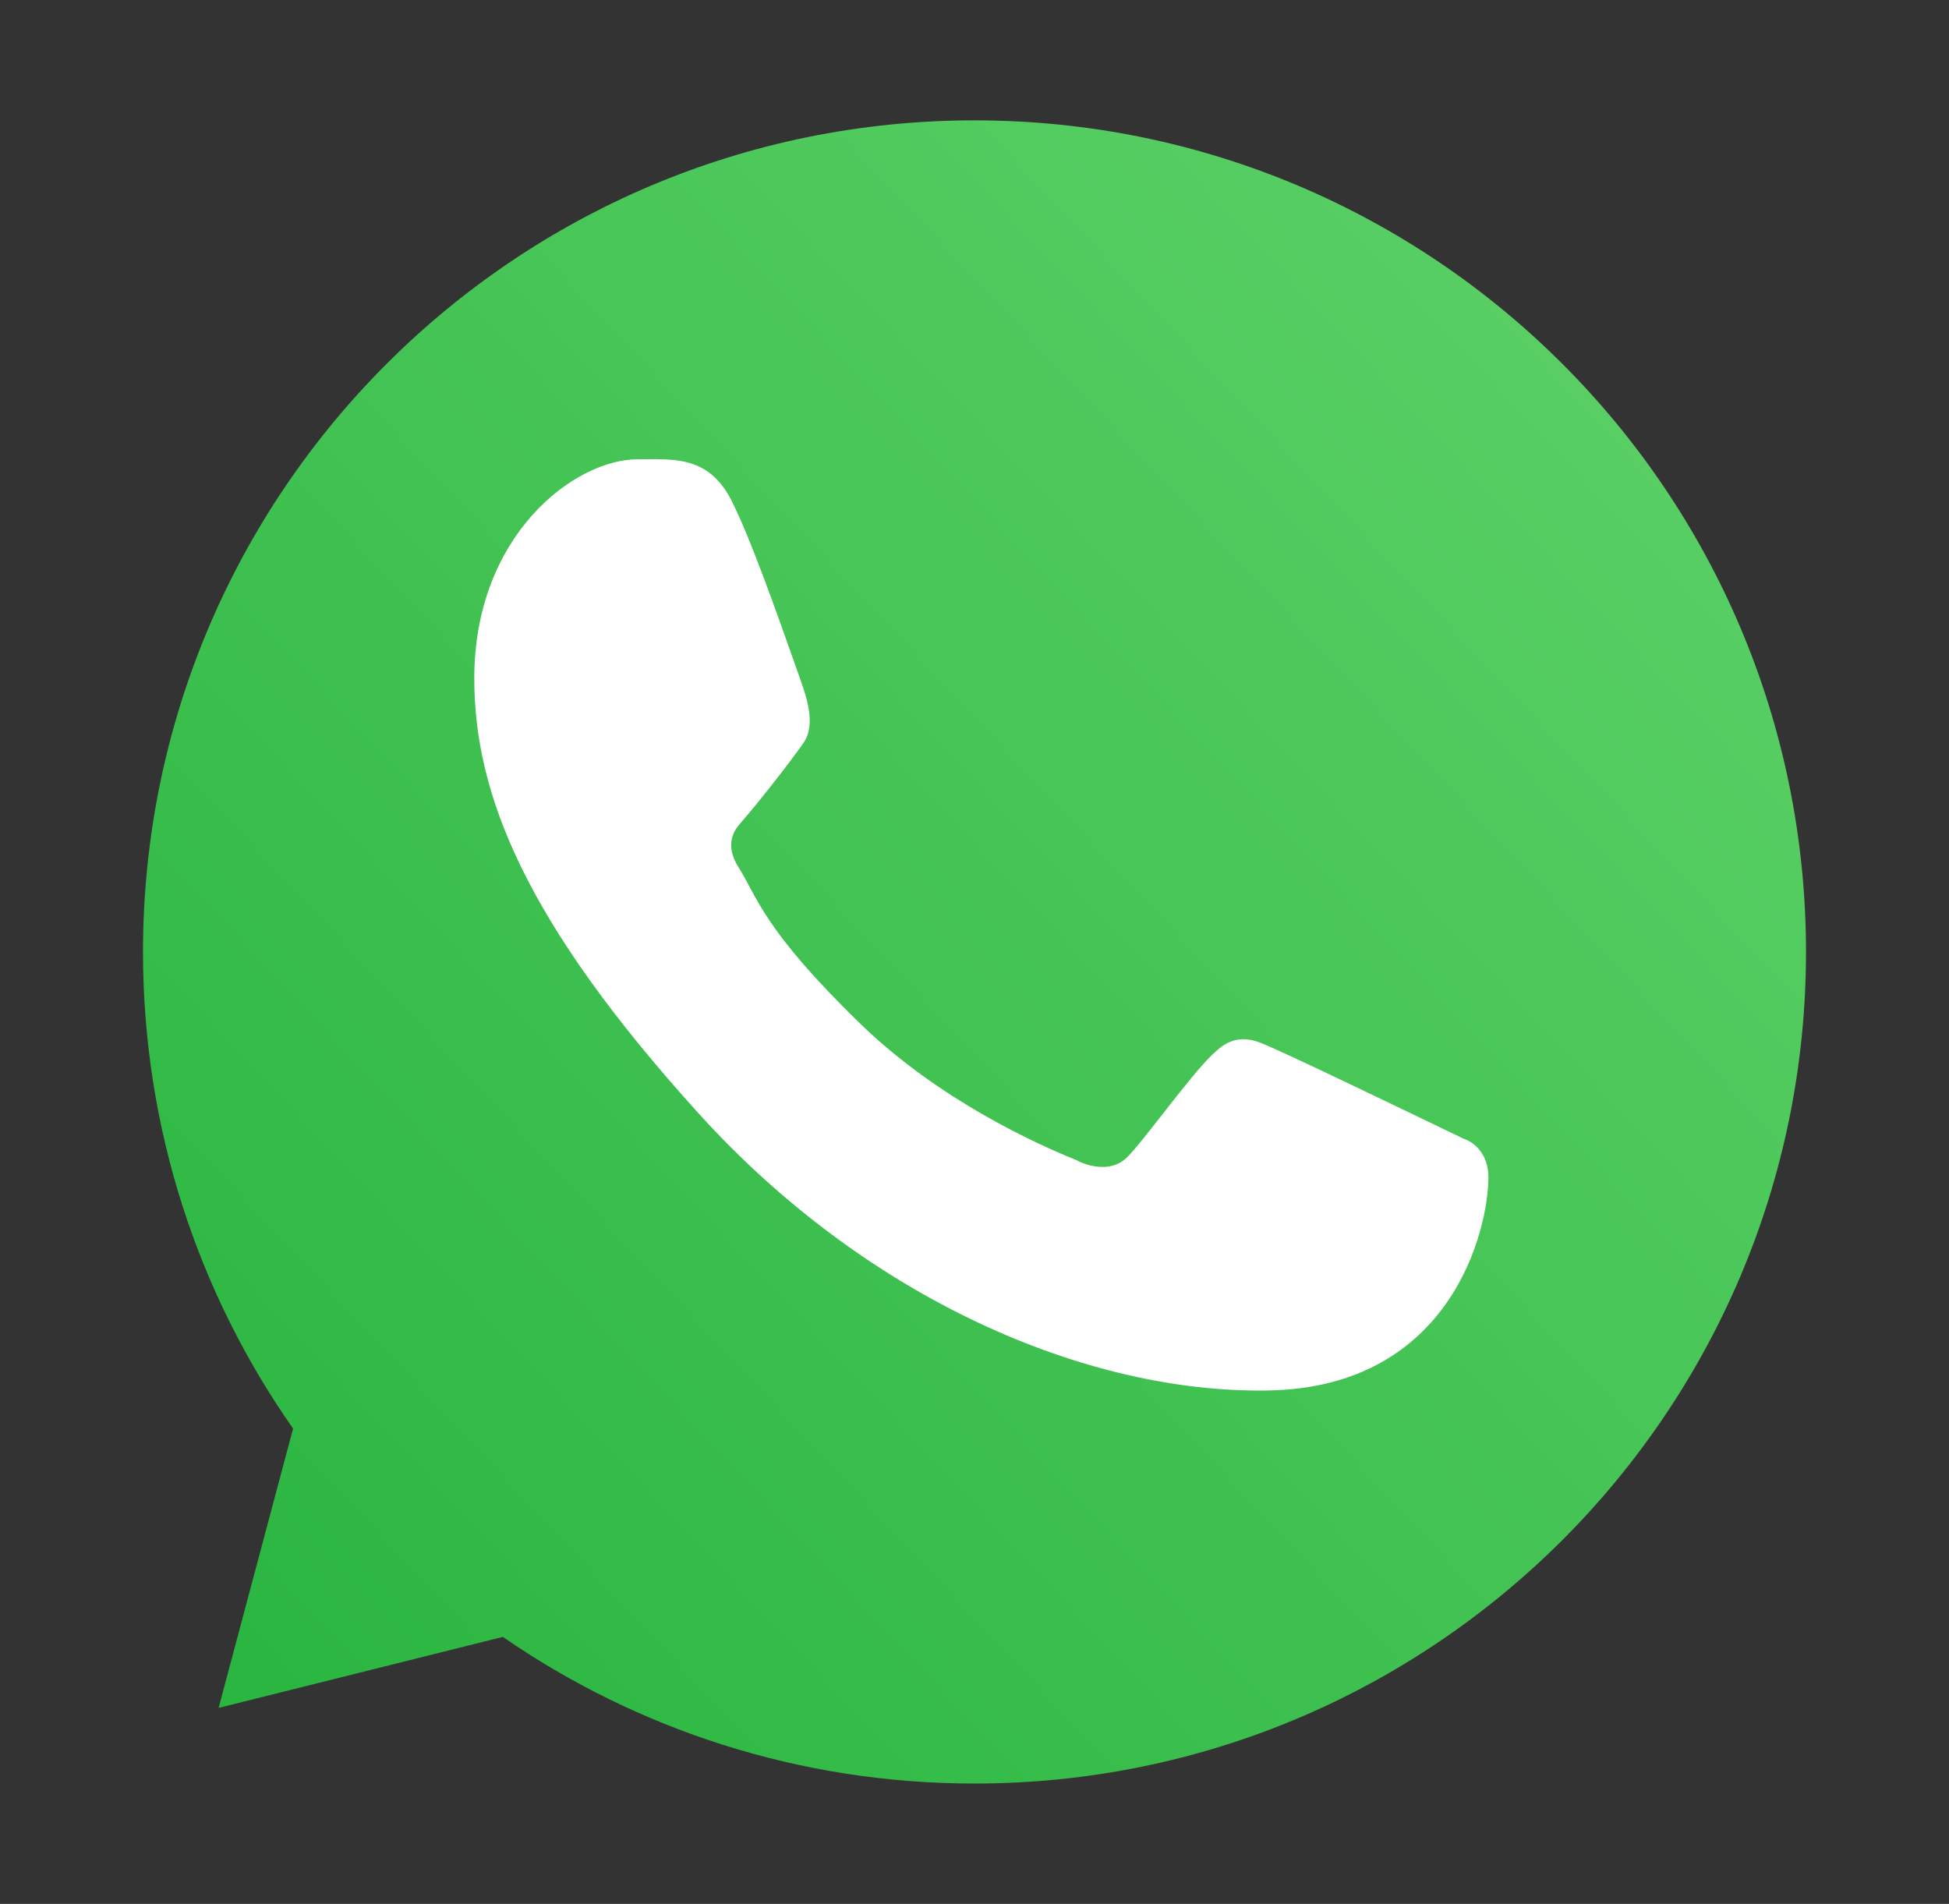 <?xml version="1.0" encoding="UTF-8"?> <svg xmlns="http://www.w3.org/2000/svg" width="43" height="42" viewBox="0 0 43 42" fill="none"><rect x="0" y="0" width="43" height="42" fill="#333333" stroke="none"/> <path d="M39.845 21C39.845 31.132 31.632 39.345 21.5 39.345C17.636 39.345 14.05 38.15 11.094 36.11L4.823 37.677L6.466 31.515C4.38 28.538 3.155 24.912 3.155 21C3.155 10.868 11.368 2.655 21.5 2.655C31.632 2.655 39.845 10.868 39.845 21Z" fill="url(#paint0_linear_143_780)"></path> <path d="M16.149 11.063C15.64 10.041 14.86 10.132 14.071 10.132C12.662 10.132 10.464 11.82 10.464 14.962C10.464 17.537 11.599 20.355 15.422 24.572C19.112 28.641 23.96 30.746 27.985 30.674C32.01 30.602 32.838 27.139 32.838 25.969C32.838 25.451 32.516 25.192 32.295 25.122C30.923 24.463 28.393 23.237 27.818 23.007C27.242 22.776 26.942 23.088 26.755 23.257C26.233 23.755 25.198 25.221 24.844 25.55C24.49 25.88 23.962 25.713 23.742 25.589C22.933 25.264 20.74 24.289 18.992 22.594C16.83 20.498 16.703 19.777 16.296 19.136C15.97 18.622 16.209 18.307 16.328 18.169C16.794 17.632 17.438 16.802 17.726 16.39C18.014 15.978 17.785 15.352 17.648 14.962C17.057 13.285 16.556 11.881 16.149 11.063Z" fill="white"></path> <defs> <linearGradient id="paint0_linear_143_780" x1="37.552" y1="7.241" x2="3.155" y2="39.345" gradientUnits="userSpaceOnUse"> <stop stop-color="#5BD066"></stop> <stop offset="1" stop-color="#27B43E"></stop> </linearGradient> </defs> </svg> 